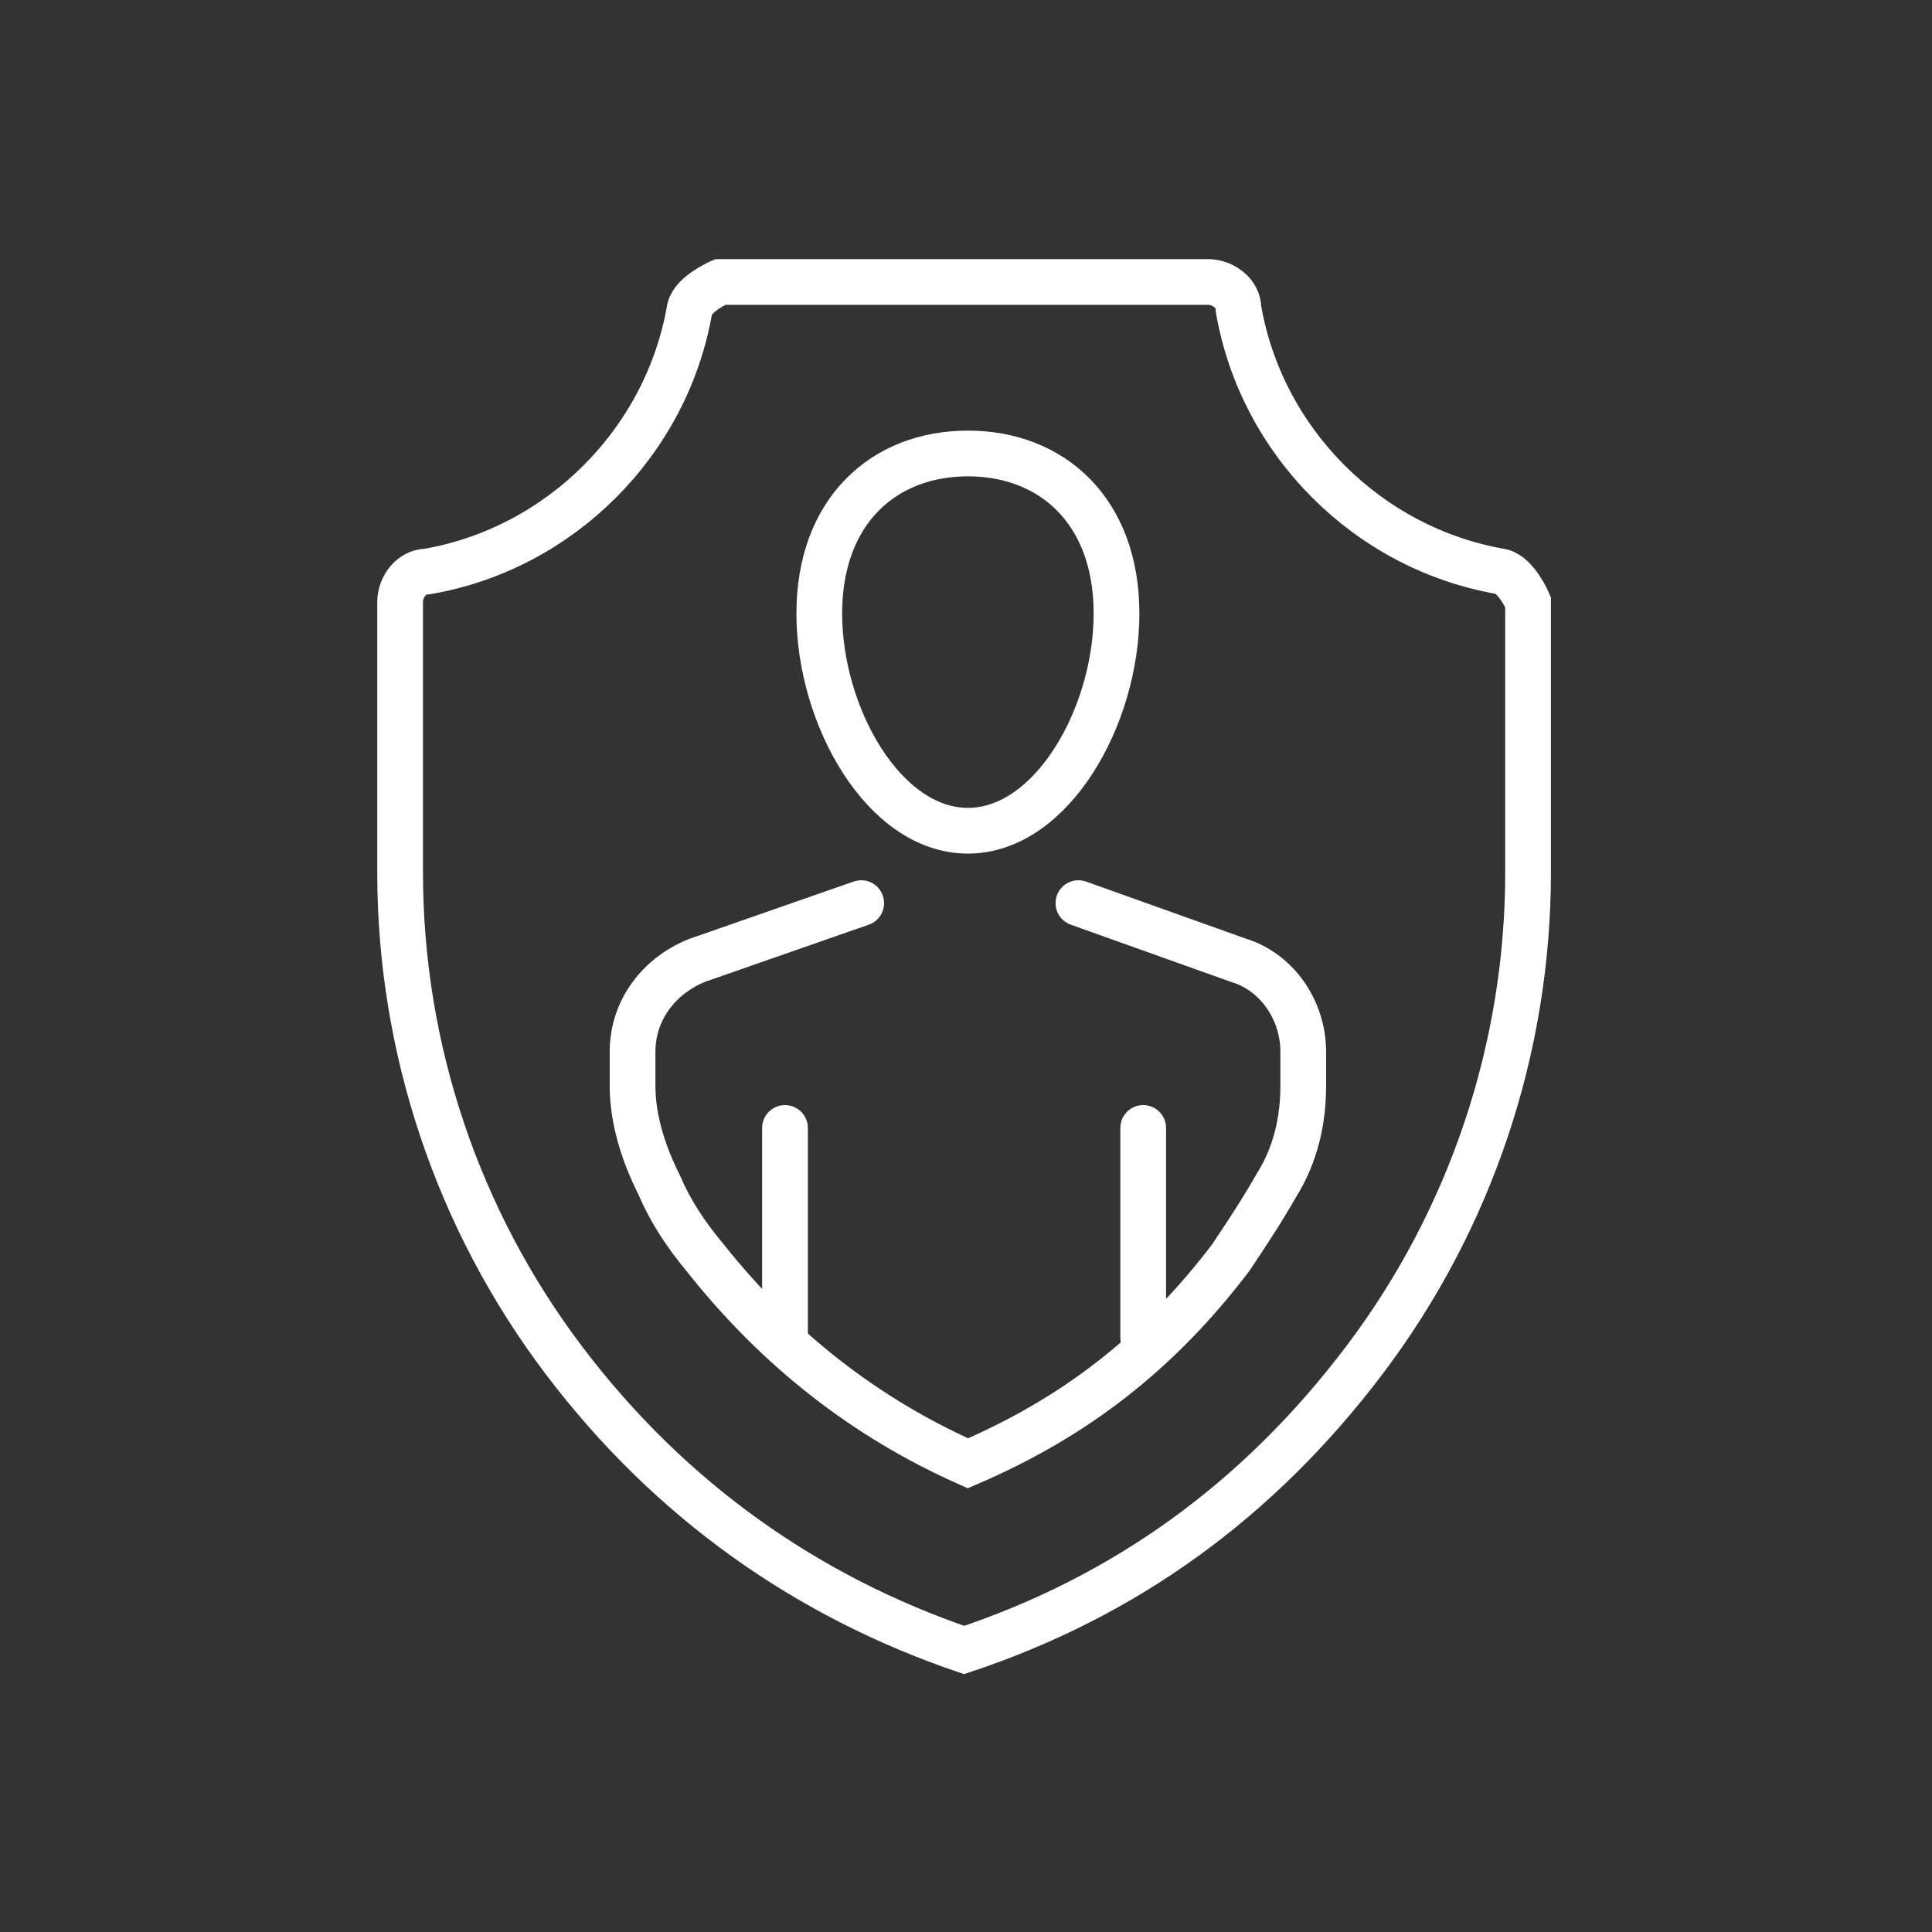 <?xml version="1.0" encoding="UTF-8"?><svg id="Layer_1" xmlns="http://www.w3.org/2000/svg" viewBox="0 0 5.07 5.07"><rect x="0" y="0" width="5.07" height="5.07" fill="#333333" stroke="none"/><defs><style>.cls-1{fill:none;stroke:#fff;stroke-linecap:round;stroke-miterlimit:10;stroke-width:.12px;}</style></defs><path class="cls-1" d="M2.83,2.37l.42.15c.1.03.17.13.17.24v.09c0,.09-.02.18-.07.26-.04.07-.08.13-.12.19-.19.25-.41.42-.69.54-.27-.12-.5-.3-.69-.54-.05-.06-.09-.12-.12-.19-.04-.08-.07-.17-.07-.26v-.09c0-.11.07-.2.17-.24l.43-.15"/><line class="cls-1" x1="2.06" y1="3.51" x2="2.06" y2="2.96"/><line class="cls-1" x1="3" y1="3.51" x2="3" y2="2.96"/><path class="cls-1" d="M2.93,1.61c0,.27-.17.57-.39.57s-.39-.3-.39-.57.17-.42.39-.42.39.15.39.42Z"/><path class="cls-1" d="M3.17.74h-1.28s-.07.03-.08.07c-.06.35-.34.63-.69.69-.04,0-.07.04-.07.08v.71c0,.46.15.91.43,1.28.28.37.64.62,1.05.76.42-.14.77-.39,1.05-.76.28-.37.43-.82.43-1.28v-.71s-.03-.07-.07-.08c-.35-.06-.63-.34-.69-.69,0-.04-.04-.07-.08-.07Z"/></svg>